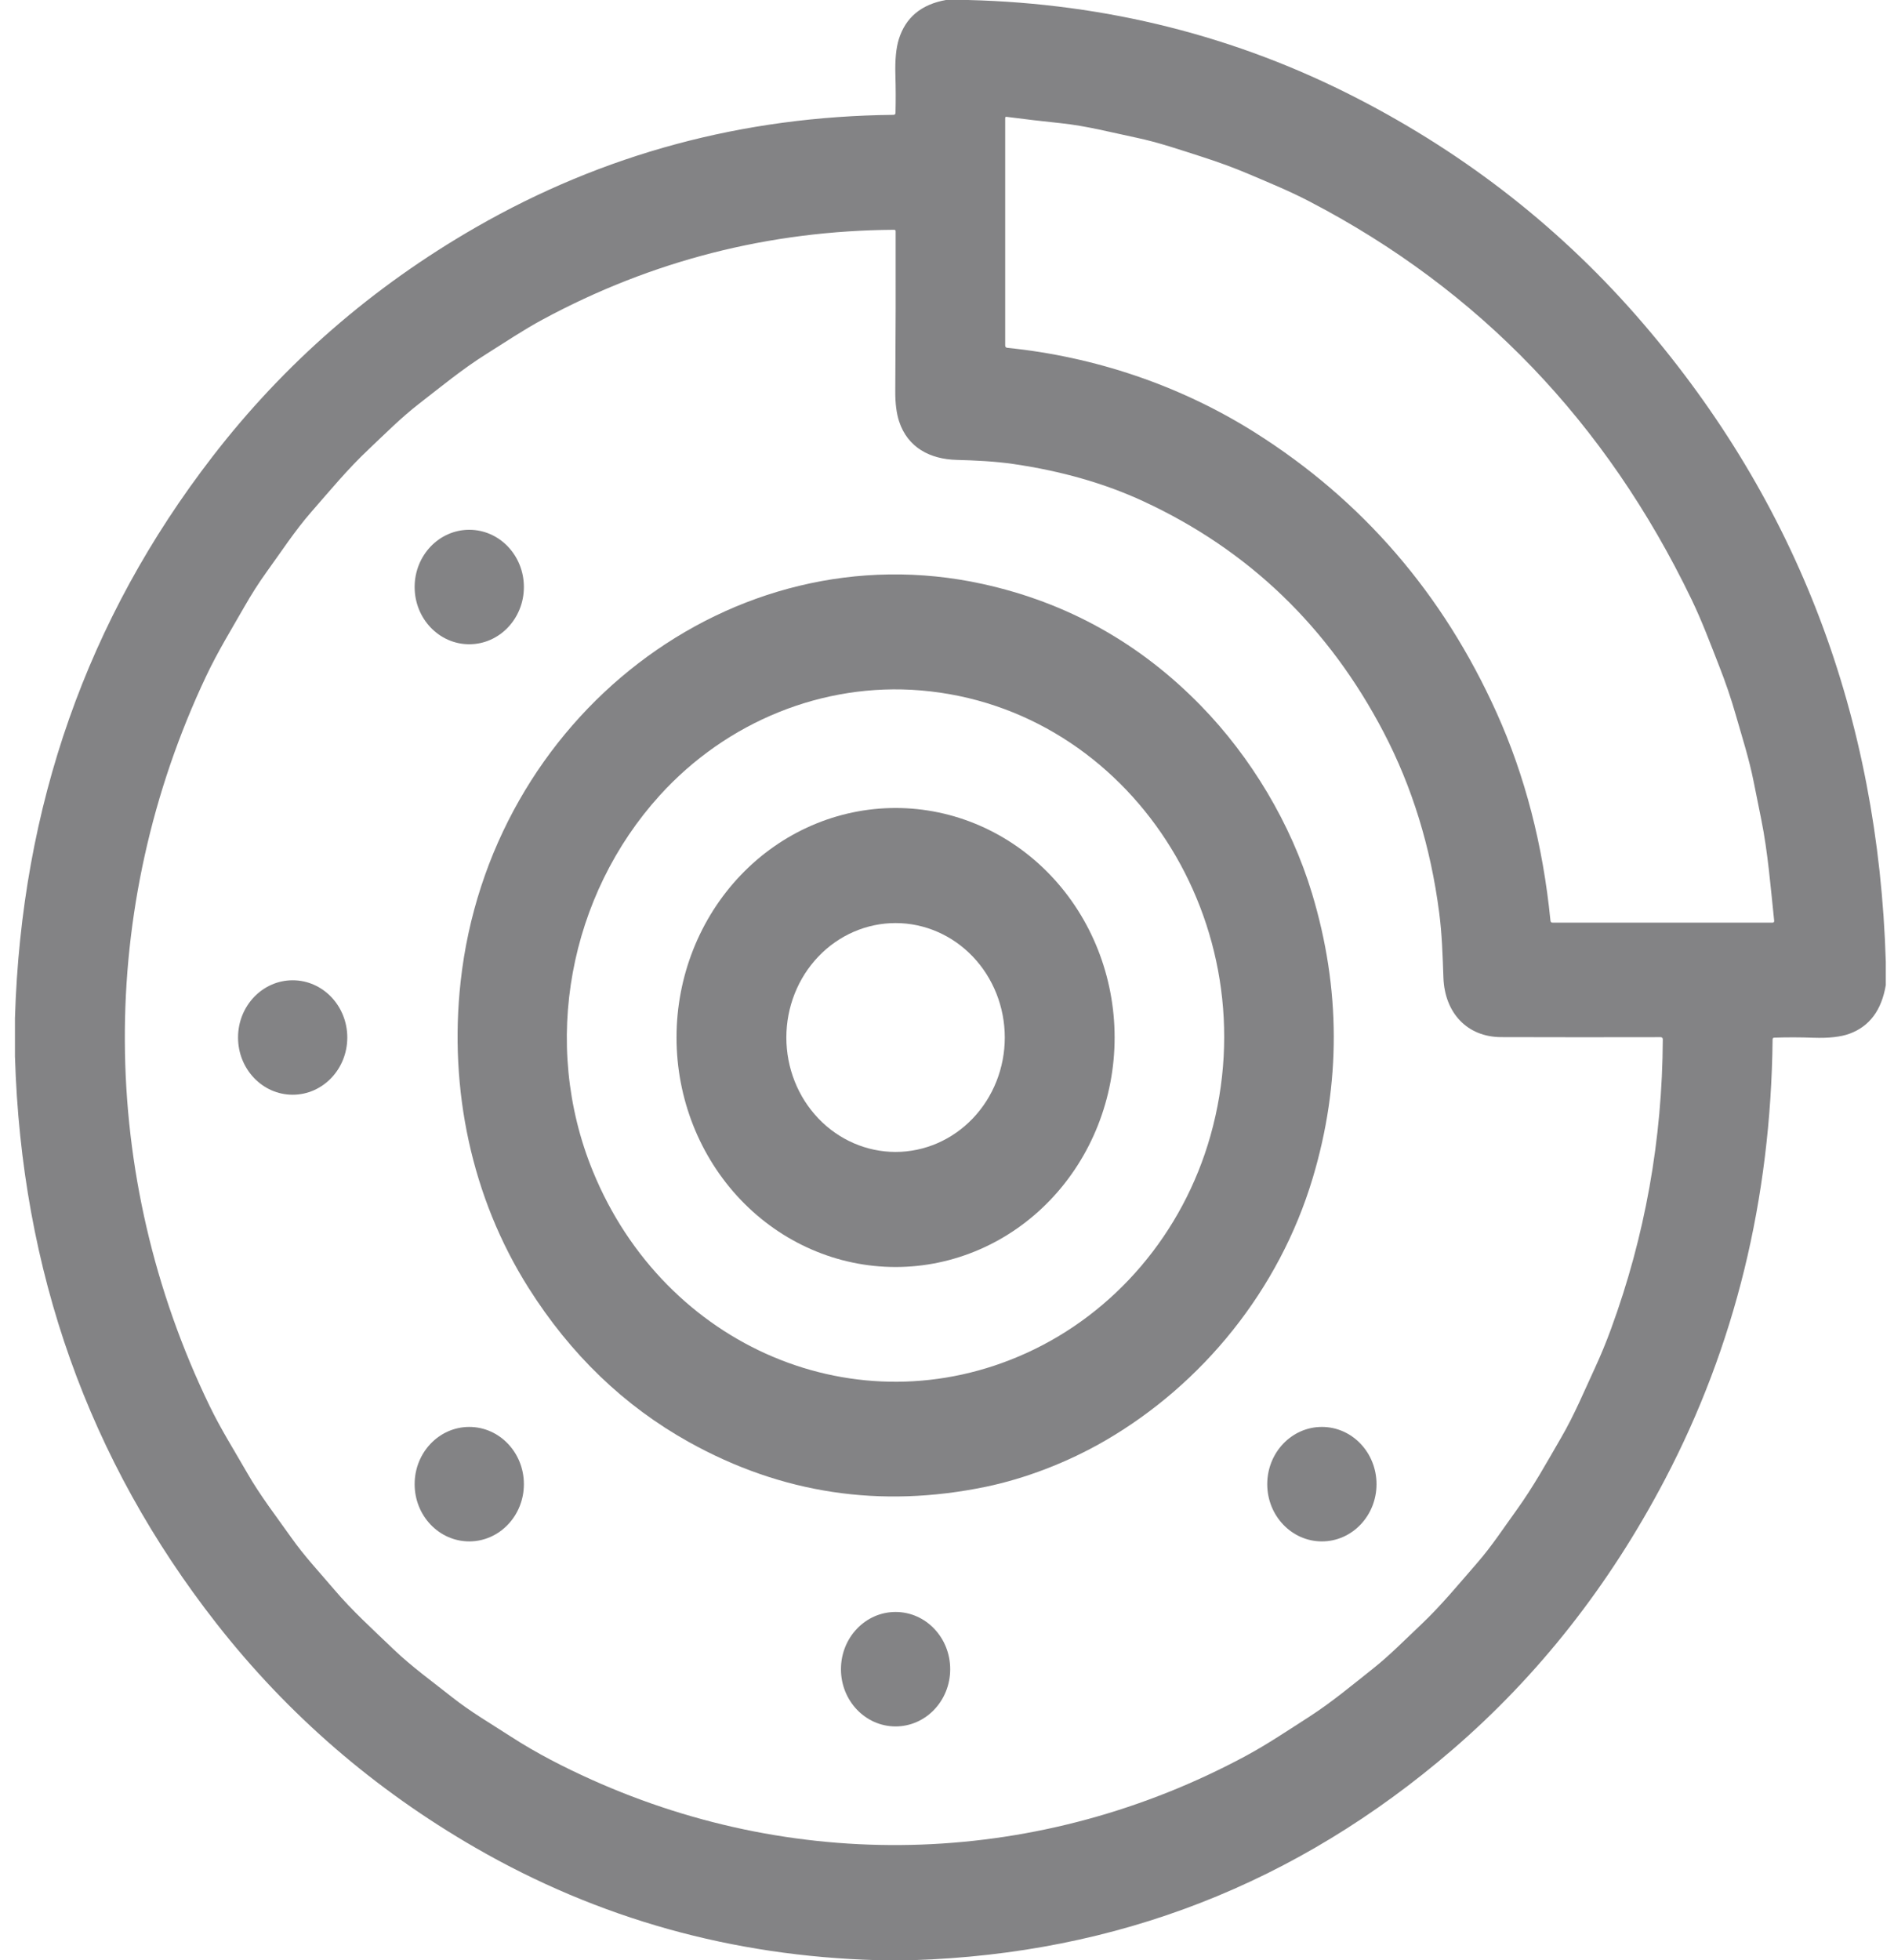 <svg width="116" height="120" viewBox="0 0 116 120" fill="none" xmlns="http://www.w3.org/2000/svg">
<g clip-path="url(#clip0_532_2049)">
<path d="M57.936 0H59.288C67.791 0.214 75.724 2.214 83.089 6C89.888 9.495 95.733 14.093 100.625 19.793C110.086 30.815 115.043 43.848 115.498 58.891V60.305C115.239 61.847 114.496 62.841 113.269 63.286C112.731 63.481 112 63.562 111.076 63.53C110.263 63.5 109.459 63.498 108.664 63.525C108.6 63.527 108.567 63.561 108.565 63.628C108.458 73.419 106.259 82.402 101.968 90.577C98.559 97.072 94.216 102.589 88.941 107.128C79.43 115.311 68.42 119.602 55.911 120H53.716C44.846 119.752 36.65 117.459 29.128 113.123C22.912 109.539 17.624 104.963 13.263 99.396C5.427 89.39 1.311 77.814 0.916 64.669V62.327C1.31 49.349 5.342 37.892 13.012 27.956C17.422 22.242 22.803 17.561 29.154 13.912C36.977 9.419 45.5 7.125 54.725 7.031C54.804 7.03 54.844 6.987 54.846 6.905C54.865 6.167 54.863 5.391 54.839 4.575C54.812 3.664 54.882 2.941 55.047 2.407C55.462 1.071 56.425 0.269 57.936 0ZM61.689 21.293C67.022 21.832 72.259 23.581 76.843 26.468C83.437 30.623 88.376 36.344 91.66 43.631C93.4 47.487 94.499 51.73 94.959 56.36C94.966 56.443 95.01 56.484 95.091 56.484H108.572C108.585 56.484 108.597 56.482 108.608 56.476C108.62 56.471 108.63 56.463 108.639 56.453C108.647 56.443 108.654 56.431 108.657 56.419C108.661 56.406 108.663 56.392 108.662 56.379C108.447 54.344 108.274 52.151 107.867 50.152C107.713 49.398 107.558 48.628 107.402 47.841C107.126 46.453 106.694 45.112 106.307 43.76C106.027 42.779 105.687 41.78 105.287 40.763C104.741 39.368 104.233 38.009 103.593 36.682C98.371 25.857 90.583 17.745 80.228 12.347C79.009 11.709 77.749 11.194 76.484 10.657C75.601 10.282 74.658 9.934 73.656 9.612C72.299 9.178 70.961 8.716 69.592 8.428C68.045 8.102 66.528 7.704 64.968 7.542C63.861 7.427 62.75 7.296 61.636 7.151C61.627 7.149 61.618 7.15 61.609 7.153C61.6 7.155 61.592 7.16 61.586 7.166C61.579 7.173 61.573 7.18 61.57 7.189C61.566 7.198 61.564 7.207 61.564 7.216V21.148C61.564 21.235 61.606 21.284 61.689 21.293ZM36.235 108.952C49.161 114.759 63.8 114.227 76.319 107.487C77.65 106.767 78.913 105.914 80.193 105.094C81.582 104.198 82.831 103.148 84.102 102.143C85.112 101.341 86.049 100.387 87.012 99.478C88.281 98.278 89.355 96.963 90.483 95.669C91.36 94.662 92.092 93.541 92.882 92.449C93.927 90.998 94.742 89.513 95.623 87.996C96.427 86.611 97.04 85.137 97.705 83.7C98.052 82.947 98.374 82.164 98.671 81.352C100.753 75.672 101.809 69.766 101.84 63.635C101.84 63.541 101.796 63.495 101.706 63.495C98.365 63.502 95.11 63.502 91.94 63.492C89.856 63.487 88.484 62.009 88.404 59.857C88.355 58.516 88.319 57.199 88.144 55.868C87.623 51.852 86.49 48.175 84.745 44.836C81.373 38.383 76.464 33.666 70.017 30.684C67.664 29.595 65.014 28.836 62.068 28.406C60.924 28.24 59.733 28.186 58.597 28.155C56.965 28.113 55.593 27.405 55.065 25.793C54.904 25.299 54.826 24.677 54.832 23.927C54.856 20.52 54.864 17.264 54.855 14.161C54.853 14.097 54.823 14.066 54.763 14.067C47.102 14.12 39.926 15.952 33.236 19.561C32.061 20.194 30.96 20.937 29.819 21.652C28.326 22.587 27.033 23.658 25.661 24.72C24.573 25.563 23.582 26.559 22.584 27.502C21.297 28.713 20.227 30.014 19.072 31.334C18.059 32.491 17.217 33.788 16.308 35.044C15.852 35.678 15.411 36.367 14.986 37.111C14.178 38.524 13.339 39.888 12.638 41.367C5.898 55.596 5.998 71.958 12.842 86.081C13.52 87.483 14.364 88.821 15.149 90.19C15.939 91.566 16.926 92.841 17.857 94.156C18.647 95.271 19.56 96.244 20.451 97.291C21.586 98.63 22.848 99.762 24.088 100.955C25.218 102.04 26.498 102.956 27.706 103.915C28.828 104.803 30.087 105.534 31.305 106.324C32.876 107.341 34.548 108.192 36.235 108.952Z" fill="#838385"/>
<path d="M28.74 39.441C30.588 39.441 32.086 37.872 32.086 35.937C32.086 34.002 30.588 32.433 28.74 32.433C26.892 32.433 25.395 34.002 25.395 35.937C25.395 37.872 26.892 39.441 28.74 39.441Z" fill="#838385"/>
<path d="M67.694 88.191C65.366 89.543 62.759 90.527 60.367 91.022C53.926 92.353 47.871 91.441 42.201 88.287C38.224 86.073 34.943 82.919 32.359 78.825C28.883 73.317 27.489 66.684 28.21 60.11C29.984 43.931 44.824 32.393 60.167 35.747C65.352 36.881 69.817 39.371 73.561 43.216C76.605 46.338 79.06 50.402 80.356 54.696C82.118 60.532 82.132 66.341 80.398 72.122C78.34 78.989 73.642 84.736 67.694 88.191ZM56.385 42.267C50.421 41.77 44.511 44.17 40.407 48.694C34.881 54.783 33.097 63.848 36.309 71.698C40.72 82.491 52.527 87.52 62.853 82.838C68.255 80.388 72.44 75.534 74.137 69.523C77.773 56.627 69.2 43.338 56.385 42.267Z" fill="#838385"/>
<path d="M68.266 63.516C68.266 67.242 66.853 70.816 64.337 73.451C61.821 76.086 58.408 77.566 54.85 77.566C51.292 77.566 47.879 76.086 45.363 73.451C42.847 70.816 41.434 67.242 41.434 63.516C41.434 59.789 42.847 56.215 45.363 53.58C47.879 50.945 51.292 49.465 54.85 49.465C58.408 49.465 61.821 50.945 64.337 53.58C66.853 56.215 68.266 59.789 68.266 63.516ZM61.539 63.516C61.539 61.658 60.834 59.876 59.58 58.562C58.325 57.248 56.624 56.51 54.85 56.51C53.076 56.51 51.374 57.248 50.12 58.562C48.866 59.876 48.161 61.658 48.161 63.516C48.161 65.374 48.866 67.156 50.12 68.469C51.374 69.783 53.076 70.521 54.85 70.521C56.624 70.521 58.325 69.783 59.58 68.469C60.834 67.156 61.539 65.374 61.539 63.516Z" fill="#838385"/>
<path d="M17.925 67.019C19.773 67.019 21.27 65.451 21.27 63.516C21.27 61.581 19.773 60.012 17.925 60.012C16.077 60.012 14.579 61.581 14.579 63.516C14.579 65.451 16.077 67.019 17.925 67.019Z" fill="#838385"/>
<path d="M28.74 94.364C30.588 94.364 32.086 92.795 32.086 90.86C32.086 88.925 30.588 87.356 28.74 87.356C26.892 87.356 25.395 88.925 25.395 90.86C25.395 92.795 26.892 94.364 28.74 94.364Z" fill="#838385"/>
<path d="M80.96 94.364C82.808 94.364 84.306 92.795 84.306 90.86C84.306 88.925 82.808 87.356 80.96 87.356C79.112 87.356 77.614 88.925 77.614 90.86C77.614 92.795 79.112 94.364 80.96 94.364Z" fill="#838385"/>
<path d="M54.851 105.691C56.698 105.691 58.196 104.123 58.196 102.188C58.196 100.252 56.698 98.684 54.851 98.684C53.003 98.684 51.505 100.252 51.505 102.188C51.505 104.123 53.003 105.691 54.851 105.691Z" fill="#838385"/>
</g>
<defs>
<clipPath id="clip0_532_2049">
<rect width="114.582" height="120" fill="white" transform="translate(0.916)"/>
</clipPath>
</defs>
</svg>
